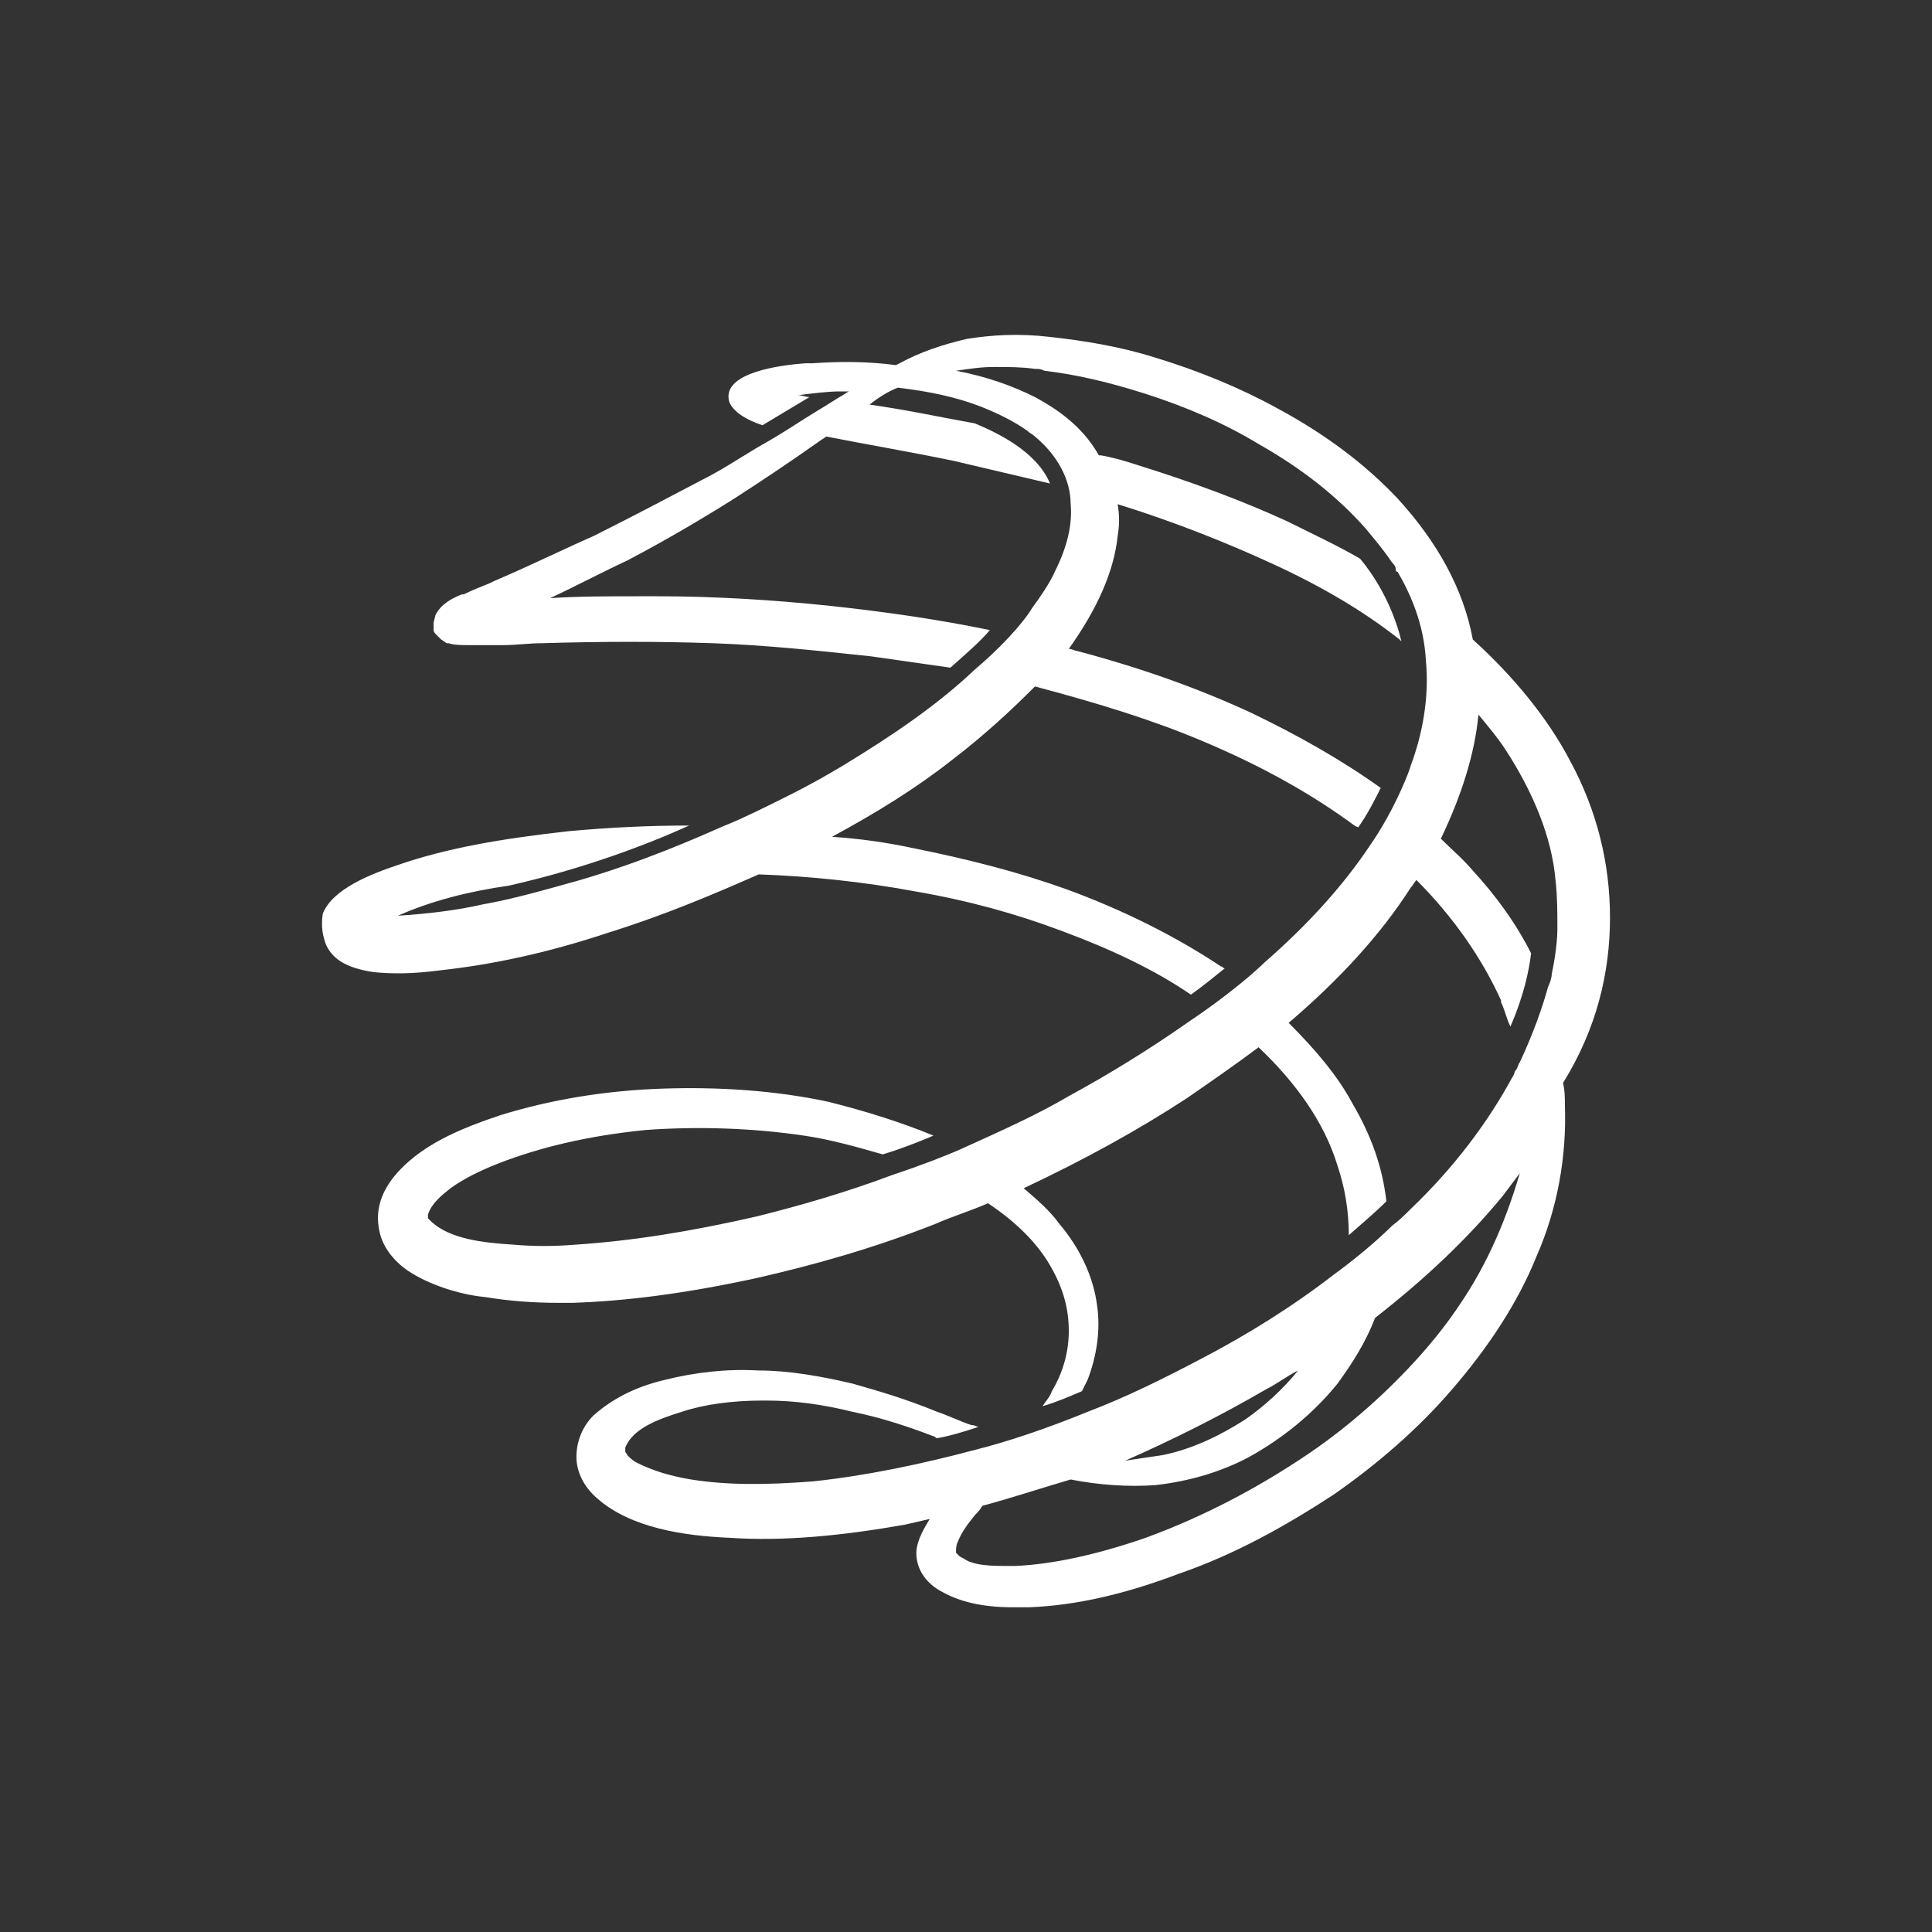 <svg width="150" height="150" viewBox="0 0 150 150" fill="none" xmlns="http://www.w3.org/2000/svg">
<rect x="0" y="0" width="150" height="150" fill="#333333" stroke="none"/>
<path d="M113.328 101.298C112.452 102.612 111.431 103.925 110.264 105.238C107.784 108.01 104.866 110.636 101.656 112.825C97.57 115.597 93.339 117.785 88.962 119.39C85.169 120.703 81.813 121.433 78.895 121.579H77.874C76.415 121.579 75.393 121.433 74.81 120.995L74.518 120.849L74.226 120.558V120.412C74.226 120.266 74.226 119.974 74.372 119.682C74.664 118.953 75.102 118.369 75.685 117.64C75.831 117.494 76.123 117.202 76.269 116.91C78.457 116.326 80.646 115.597 83.126 114.867C85.315 115.305 87.649 115.451 89.692 115.305C92.318 115.013 94.798 114.284 96.987 113.117C99.613 111.658 101.948 109.761 103.844 107.426C105.011 105.821 106.033 104.217 106.762 102.32C110.702 99.256 114.057 96.046 116.684 92.836L117.997 91.085C116.975 94.587 115.516 98.089 113.328 101.298ZM98.3 107.864C99.175 107.426 99.905 106.843 100.78 106.405C99.613 107.864 98.154 109.177 96.695 110.199C94.652 111.512 92.464 112.533 90.275 112.971C89.254 113.117 88.379 113.262 87.357 113.408C91.005 111.803 94.798 109.907 98.3 107.864ZM125 71.243C125 67.012 123.979 62.926 121.936 59.133C120.185 55.777 117.559 52.567 114.349 49.649C113.62 45.71 111.577 42.062 108.513 38.707C106.033 36.08 102.969 33.746 99.175 31.703C96.257 30.098 93.047 28.785 89.692 27.764C86.92 26.889 84.147 26.451 81.521 26.159C79.041 25.867 76.998 26.013 75.102 26.305C73.205 26.743 71.454 27.326 69.849 28.202L69.557 28.348C67.369 28.056 65.18 28.056 63.138 28.202H62.554C60.511 28.348 56.28 28.931 56.572 30.974C56.572 30.974 56.572 32.141 59.198 33.016L62.846 30.828C62.554 30.828 62.262 30.682 61.97 30.682C63.138 30.536 64.305 30.39 65.18 30.39H65.91C65.618 30.536 65.472 30.682 65.18 30.828L64.013 31.557C61.825 32.87 61.095 33.454 58.761 34.767C57.301 35.643 55.988 36.518 54.529 37.248C51.757 38.707 48.985 40.166 46.067 41.625C43.733 42.646 41.398 43.813 38.334 45.126L38.042 45.272C37.313 45.564 36.584 45.856 36 46.148H35.854C35.124 46.439 34.249 46.877 33.811 47.752L33.665 48.336V48.92C33.665 49.066 33.811 49.212 33.811 49.212L34.249 49.649L34.687 49.941H34.833C35.27 50.087 35.854 50.087 36.438 50.087H39.064C40.085 50.087 41.106 49.941 41.982 49.941C46.797 49.795 51.174 49.795 55.405 49.941C59.49 50.087 63.575 50.525 67.661 50.962L73.788 51.838C75.102 50.671 76.123 49.795 76.852 48.92C72.621 48.044 68.39 47.461 64.305 47.023C60.074 46.585 55.551 46.294 51.028 46.294H49.423C47.234 46.294 44.9 46.294 42.711 46.439C44.9 45.418 46.797 44.397 48.693 43.521C51.465 42.062 54.238 40.457 57.01 38.707C59.052 37.394 61.241 35.934 63.721 34.184L64.159 33.892C67.077 34.475 70.579 35.059 74.08 35.789L81.521 37.539C80.5 35.059 77.436 33.6 75.685 32.87C73.205 32.433 70.579 31.849 67.515 31.412C68.244 30.828 68.974 30.39 69.703 30.098C72.183 30.39 74.226 30.828 76.123 31.557C77.582 32.141 78.749 32.725 79.77 33.454C79.916 33.6 80.208 33.746 80.354 33.892C82.105 35.351 83.126 37.248 83.126 39.144C83.272 40.749 82.834 42.5 81.959 44.251C81.521 45.272 80.792 46.294 80.062 47.315C79.916 47.607 78.603 49.503 75.685 51.984C72.913 54.61 69.557 56.944 65.472 59.425C64.013 60.3 62.7 61.03 61.241 61.759C59.49 62.635 57.739 63.51 56.28 64.094C53.946 65.115 50.007 66.866 45.046 68.325C42.42 69.054 39.939 69.784 37.459 70.221C35.562 70.659 33.228 70.951 30.893 71.097C33.52 69.93 36.438 69.2 39.502 68.762C45.338 67.449 50.298 65.552 53.508 64.094C50.444 64.094 47.38 64.239 44.17 64.531C38.918 65.115 34.687 65.844 30.893 67.157C28.705 67.887 25.787 69.054 25.057 70.951C24.911 71.972 25.057 72.702 25.349 73.431C25.933 74.599 27.1 75.182 28.997 75.474C30.456 75.62 32.06 75.62 34.249 75.328C38.188 74.89 42.42 74.015 47.234 72.41C51.465 71.097 55.259 69.492 58.907 67.887C62.992 68.033 67.077 68.471 71.016 69.2C75.248 69.93 78.895 70.951 82.397 72.264C86.336 73.723 89.692 75.328 92.464 77.225C93.485 76.495 94.361 75.766 95.09 75.182C94.944 75.182 94.944 75.036 94.798 75.036C91.297 72.702 87.211 70.659 82.834 69.054C79.187 67.741 75.248 66.72 70.87 65.844C68.828 65.407 66.785 65.115 64.597 64.969C68.098 63.072 71.162 61.175 73.934 58.987C76.415 57.09 78.457 55.194 80.354 53.297C85.315 54.61 89.546 55.923 93.339 57.528C97.862 59.425 101.802 61.613 105.157 64.094L105.449 64.239C106.179 63.218 106.762 62.051 107.2 61.175C104.136 58.987 100.78 57.09 97.133 55.339C93.047 53.443 88.525 51.838 83.564 50.525C83.418 50.525 83.272 50.379 82.98 50.379C85.169 47.315 86.482 44.397 86.774 41.625C86.92 40.749 86.92 40.02 86.774 39.144C91.005 40.457 95.09 42.062 98.884 43.813C102.677 45.564 105.887 47.461 108.659 49.649L108.805 49.795C108.075 46.731 106.47 44.397 105.595 43.376C103.844 42.354 101.948 41.479 99.905 40.457C96.403 38.852 92.464 37.394 88.233 36.08C87.357 35.789 86.336 35.497 85.461 35.351H85.315C84.002 33.016 81.959 31.703 80.354 30.828C78.603 29.953 76.561 29.223 74.226 28.785C75.248 28.639 76.123 28.494 77.144 28.494H77.436C78.311 28.494 79.333 28.494 80.354 28.639C80.646 28.639 80.792 28.639 81.084 28.785C83.564 29.077 86.044 29.661 88.816 30.536C92.026 31.557 95.09 32.87 97.716 34.475C101.072 36.372 103.844 38.561 106.033 41.041C106.762 41.916 107.492 42.792 108.075 43.667C108.221 43.813 108.367 43.959 108.367 44.251C108.367 44.251 108.367 44.397 108.513 44.397C109.534 46.148 110.556 48.482 110.702 51.254C110.993 54.172 110.41 57.09 109.534 59.425C109.534 59.571 108.367 62.78 106.325 65.698C104.282 68.762 101.51 71.826 98.154 74.744C97.425 75.474 95.236 77.371 92.172 79.413C89.254 81.456 86.19 83.353 82.98 85.103C80.5 86.562 77.874 87.73 74.664 89.189C73.351 89.772 71.454 90.502 69.266 91.231C65.764 92.544 62.262 93.566 58.761 94.441C53.654 95.608 49.131 96.338 44.754 96.63C43.003 96.775 41.398 96.775 39.793 96.63C37.459 96.484 34.979 96.192 33.52 94.879L33.228 94.587V94.295C33.52 93.42 34.249 92.836 34.979 92.253C36 91.523 37.167 90.939 38.626 90.356C41.982 89.043 45.775 88.167 50.152 87.73C54.238 87.438 58.469 87.584 62.408 88.167C64.451 88.459 66.493 89.043 68.536 89.626C69.995 89.189 71.454 88.605 72.475 88.167C69.995 87.146 67.223 86.271 64.305 85.541C60.22 84.666 55.843 84.374 51.465 84.52C46.943 84.666 42.711 85.395 38.918 86.562C35.854 87.584 32.498 88.897 30.456 91.523C29.58 92.69 29.142 94.003 29.434 95.462C29.726 97.213 31.185 98.38 31.915 98.818C33.811 99.985 36.146 100.569 37.751 100.715C39.502 101.007 41.398 101.153 43.441 101.153H44.462C48.693 101.007 53.216 100.423 58.615 99.256C63.138 98.235 67.806 96.921 72.621 95.025C73.934 94.441 75.393 94.003 76.707 93.42C78.895 94.879 80.5 96.484 81.521 98.235C82.543 99.985 82.98 101.59 82.98 103.341C82.98 104.946 82.543 106.551 81.667 108.01C81.521 108.448 81.229 108.739 80.938 109.177C81.959 108.885 82.98 108.448 84.002 108.01L84.439 107.135C85.169 105.238 85.461 103.195 85.169 101.298C84.877 99.11 83.856 96.921 82.251 95.025C81.521 94.003 80.5 93.128 79.479 92.253C84.147 90.064 88.379 87.73 92.172 85.249C94.069 83.936 95.966 82.623 97.716 81.31C100.634 84.082 102.823 87.146 103.844 90.502C104.428 92.253 104.72 94.003 104.72 95.9C105.887 94.879 106.908 94.003 107.638 93.274C107.346 90.648 106.47 88.167 105.011 85.687C103.844 83.499 102.093 81.456 100.051 79.413C103.99 76.058 107.2 72.556 109.534 68.908C109.68 68.762 109.826 68.471 109.972 68.325C112.89 71.243 115.079 74.453 116.538 77.662V77.808C116.829 78.392 116.975 79.121 117.267 79.705C118.289 77.371 118.726 75.328 118.872 74.015C117.705 71.68 116.1 69.492 114.349 67.595C113.62 66.72 112.744 65.99 111.869 65.115C113.474 61.759 114.495 58.549 114.787 55.485C115.516 56.361 116.246 57.236 116.829 58.112C119.018 61.467 120.477 64.969 120.769 68.325C120.915 69.638 120.915 70.805 120.915 72.118C120.915 72.264 120.915 73.577 120.477 75.62C120.477 75.912 120.331 76.349 120.185 76.641C119.748 78.246 119.018 80.289 117.997 82.477C117.851 82.623 117.851 82.915 117.705 83.061C117.559 83.207 117.559 83.499 117.413 83.644C115.516 87.146 112.89 90.648 109.534 93.858C109.097 94.295 108.659 94.733 108.075 95.171C106.908 96.338 105.157 97.797 103.552 98.964C100.343 101.444 96.841 103.633 93.193 105.53C90.421 106.989 87.503 108.448 84.439 109.615C81.23 110.928 78.165 111.949 75.831 112.533C71.454 113.7 67.223 114.576 63.138 115.013C59.344 115.305 56.426 115.305 53.654 114.867C51.903 114.576 50.59 114.138 49.423 113.554C49.131 113.408 48.839 113.117 48.693 112.971C48.693 112.825 48.547 112.825 48.547 112.679V112.387C49.131 110.928 51.028 110.199 52.925 109.615C54.675 109.031 56.864 108.739 59.198 108.739H59.49C61.679 108.739 63.867 109.031 66.202 109.615C68.39 110.053 70.579 110.782 72.475 111.512C72.621 111.512 72.621 111.658 72.767 111.658C73.643 111.512 74.664 111.22 75.977 110.782C75.831 110.782 75.685 110.636 75.393 110.636C74.518 110.344 73.643 109.907 72.767 109.615C70.287 108.594 68.244 108.01 66.202 107.426C63.721 106.843 61.241 106.405 58.907 106.405C56.426 106.259 53.946 106.551 51.611 107.135C49.131 107.718 47.38 108.739 46.067 109.907C45.192 110.782 44.754 111.949 44.754 113.117C44.754 114.284 45.338 115.451 46.359 116.326C48.985 118.661 53.216 119.244 56.572 119.39C60.803 119.682 65.326 119.244 70.287 118.369C70.87 118.223 71.6 118.077 72.183 117.931C71.746 118.661 71.308 119.39 71.162 120.266C71.016 121.579 71.746 122.892 73.205 123.621C74.518 124.351 76.269 124.789 78.603 124.789H79.916C83.564 124.643 87.357 123.767 91.588 122.162C95.82 120.703 99.759 118.515 103.552 116.035C106.908 113.7 110.118 110.928 112.744 107.864C115.516 104.654 117.851 101.153 119.31 97.505C120.915 93.858 121.644 89.772 121.498 85.833C121.498 85.249 121.498 84.666 121.352 84.082C123.979 79.851 125 75.474 125 71.243Z" fill="white"/>
</svg>

